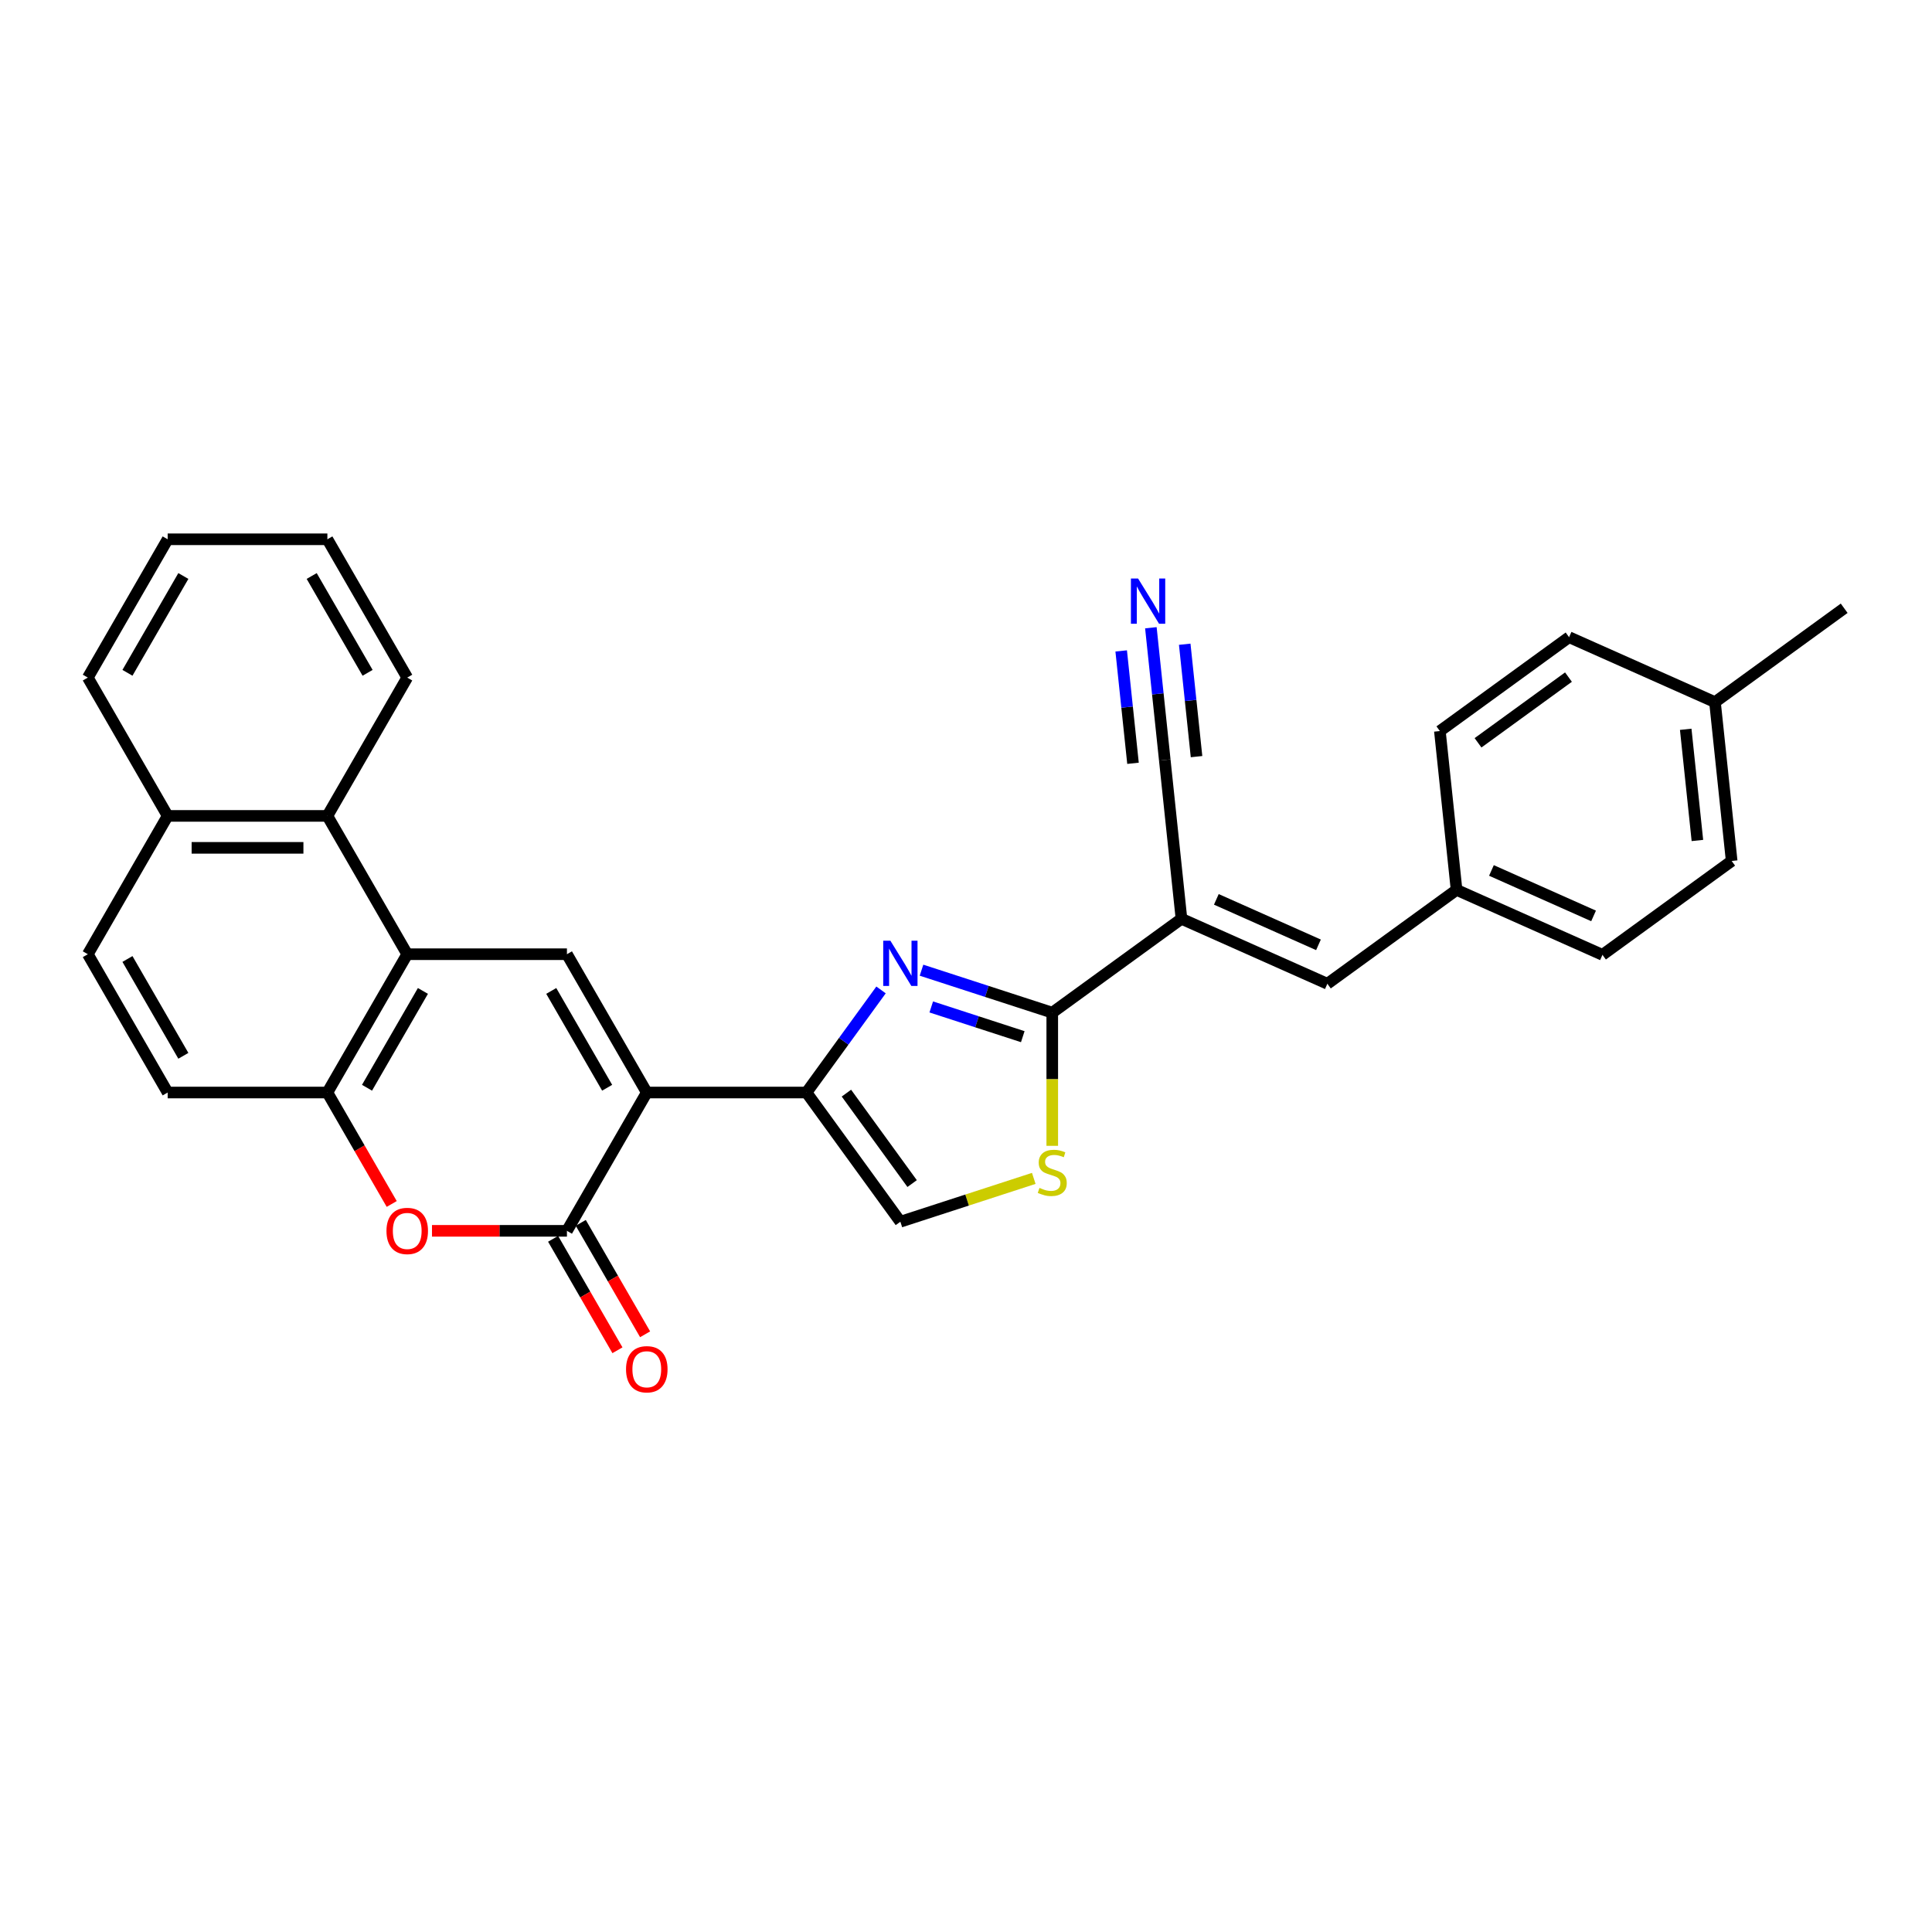 <?xml version='1.0' encoding='iso-8859-1'?>
<svg version='1.1' baseProfile='full'
              xmlns='http://www.w3.org/2000/svg'
                      xmlns:rdkit='http://www.rdkit.org/xml'
                      xmlns:xlink='http://www.w3.org/1999/xlink'
                  xml:space='preserve'
width='1000px' height='1000px' viewBox='0 0 1000 1000'>
<!-- END OF HEADER -->
<rect style='opacity:1.0;fill:#FFFFFF;stroke:none' width='1000' height='1000' x='0' y='0'> </rect>
<path class='bond-0' d='M 334.777,565.488 L 417.441,565.488' style='fill:none;fill-rule:evenodd;stroke:#000000;stroke-width:6px;stroke-linecap:butt;stroke-linejoin:miter;stroke-opacity:1' />
<path class='bond-2' d='M 334.777,565.488 L 293.445,637.077' style='fill:none;fill-rule:evenodd;stroke:#000000;stroke-width:6px;stroke-linecap:butt;stroke-linejoin:miter;stroke-opacity:1' />
<path class='bond-5' d='M 334.777,565.488 L 293.445,493.899' style='fill:none;fill-rule:evenodd;stroke:#000000;stroke-width:6px;stroke-linecap:butt;stroke-linejoin:miter;stroke-opacity:1' />
<path class='bond-5' d='M 314.26,563.016 L 285.327,512.904' style='fill:none;fill-rule:evenodd;stroke:#000000;stroke-width:6px;stroke-linecap:butt;stroke-linejoin:miter;stroke-opacity:1' />
<path class='bond-1' d='M 417.441,565.488 L 436.732,538.936' style='fill:none;fill-rule:evenodd;stroke:#000000;stroke-width:6px;stroke-linecap:butt;stroke-linejoin:miter;stroke-opacity:1' />
<path class='bond-1' d='M 436.732,538.936 L 456.024,512.384' style='fill:none;fill-rule:evenodd;stroke:#0000FF;stroke-width:6px;stroke-linecap:butt;stroke-linejoin:miter;stroke-opacity:1' />
<path class='bond-10' d='M 417.441,565.488 L 466.029,632.364' style='fill:none;fill-rule:evenodd;stroke:#000000;stroke-width:6px;stroke-linecap:butt;stroke-linejoin:miter;stroke-opacity:1' />
<path class='bond-10' d='M 438.104,565.802 L 472.116,612.615' style='fill:none;fill-rule:evenodd;stroke:#000000;stroke-width:6px;stroke-linecap:butt;stroke-linejoin:miter;stroke-opacity:1' />
<path class='bond-3' d='M 476.974,502.168 L 510.811,513.162' style='fill:none;fill-rule:evenodd;stroke:#0000FF;stroke-width:6px;stroke-linecap:butt;stroke-linejoin:miter;stroke-opacity:1' />
<path class='bond-3' d='M 510.811,513.162 L 544.647,524.156' style='fill:none;fill-rule:evenodd;stroke:#000000;stroke-width:6px;stroke-linecap:butt;stroke-linejoin:miter;stroke-opacity:1' />
<path class='bond-3' d='M 482.016,521.19 L 505.702,528.886' style='fill:none;fill-rule:evenodd;stroke:#0000FF;stroke-width:6px;stroke-linecap:butt;stroke-linejoin:miter;stroke-opacity:1' />
<path class='bond-3' d='M 505.702,528.886 L 529.387,536.582' style='fill:none;fill-rule:evenodd;stroke:#000000;stroke-width:6px;stroke-linecap:butt;stroke-linejoin:miter;stroke-opacity:1' />
<path class='bond-7' d='M 293.445,637.077 L 258.52,637.077' style='fill:none;fill-rule:evenodd;stroke:#000000;stroke-width:6px;stroke-linecap:butt;stroke-linejoin:miter;stroke-opacity:1' />
<path class='bond-7' d='M 258.52,637.077 L 223.595,637.077' style='fill:none;fill-rule:evenodd;stroke:#FF0000;stroke-width:6px;stroke-linecap:butt;stroke-linejoin:miter;stroke-opacity:1' />
<path class='bond-15' d='M 286.287,641.21 L 302.939,670.053' style='fill:none;fill-rule:evenodd;stroke:#000000;stroke-width:6px;stroke-linecap:butt;stroke-linejoin:miter;stroke-opacity:1' />
<path class='bond-15' d='M 302.939,670.053 L 319.591,698.895' style='fill:none;fill-rule:evenodd;stroke:#FF0000;stroke-width:6px;stroke-linecap:butt;stroke-linejoin:miter;stroke-opacity:1' />
<path class='bond-15' d='M 300.604,632.944 L 317.256,661.786' style='fill:none;fill-rule:evenodd;stroke:#000000;stroke-width:6px;stroke-linecap:butt;stroke-linejoin:miter;stroke-opacity:1' />
<path class='bond-15' d='M 317.256,661.786 L 333.909,690.629' style='fill:none;fill-rule:evenodd;stroke:#FF0000;stroke-width:6px;stroke-linecap:butt;stroke-linejoin:miter;stroke-opacity:1' />
<path class='bond-4' d='M 544.647,524.156 L 611.523,475.568' style='fill:none;fill-rule:evenodd;stroke:#000000;stroke-width:6px;stroke-linecap:butt;stroke-linejoin:miter;stroke-opacity:1' />
<path class='bond-31' d='M 544.647,524.156 L 544.647,558.619' style='fill:none;fill-rule:evenodd;stroke:#000000;stroke-width:6px;stroke-linecap:butt;stroke-linejoin:miter;stroke-opacity:1' />
<path class='bond-31' d='M 544.647,558.619 L 544.647,593.081' style='fill:none;fill-rule:evenodd;stroke:#CCCC00;stroke-width:6px;stroke-linecap:butt;stroke-linejoin:miter;stroke-opacity:1' />
<path class='bond-11' d='M 611.523,475.568 L 687.04,509.19' style='fill:none;fill-rule:evenodd;stroke:#000000;stroke-width:6px;stroke-linecap:butt;stroke-linejoin:miter;stroke-opacity:1' />
<path class='bond-11' d='M 629.575,465.508 L 682.437,489.044' style='fill:none;fill-rule:evenodd;stroke:#000000;stroke-width:6px;stroke-linecap:butt;stroke-linejoin:miter;stroke-opacity:1' />
<path class='bond-12' d='M 611.523,475.568 L 602.883,393.357' style='fill:none;fill-rule:evenodd;stroke:#000000;stroke-width:6px;stroke-linecap:butt;stroke-linejoin:miter;stroke-opacity:1' />
<path class='bond-6' d='M 293.445,493.899 L 210.782,493.899' style='fill:none;fill-rule:evenodd;stroke:#000000;stroke-width:6px;stroke-linecap:butt;stroke-linejoin:miter;stroke-opacity:1' />
<path class='bond-9' d='M 210.782,493.899 L 169.45,565.488' style='fill:none;fill-rule:evenodd;stroke:#000000;stroke-width:6px;stroke-linecap:butt;stroke-linejoin:miter;stroke-opacity:1' />
<path class='bond-9' d='M 218.9,512.904 L 189.968,563.016' style='fill:none;fill-rule:evenodd;stroke:#000000;stroke-width:6px;stroke-linecap:butt;stroke-linejoin:miter;stroke-opacity:1' />
<path class='bond-13' d='M 210.782,493.899 L 169.45,422.311' style='fill:none;fill-rule:evenodd;stroke:#000000;stroke-width:6px;stroke-linecap:butt;stroke-linejoin:miter;stroke-opacity:1' />
<path class='bond-30' d='M 202.754,623.173 L 186.102,594.331' style='fill:none;fill-rule:evenodd;stroke:#FF0000;stroke-width:6px;stroke-linecap:butt;stroke-linejoin:miter;stroke-opacity:1' />
<path class='bond-30' d='M 186.102,594.331 L 169.45,565.488' style='fill:none;fill-rule:evenodd;stroke:#000000;stroke-width:6px;stroke-linecap:butt;stroke-linejoin:miter;stroke-opacity:1' />
<path class='bond-8' d='M 535.075,609.93 L 500.552,621.147' style='fill:none;fill-rule:evenodd;stroke:#CCCC00;stroke-width:6px;stroke-linecap:butt;stroke-linejoin:miter;stroke-opacity:1' />
<path class='bond-8' d='M 500.552,621.147 L 466.029,632.364' style='fill:none;fill-rule:evenodd;stroke:#000000;stroke-width:6px;stroke-linecap:butt;stroke-linejoin:miter;stroke-opacity:1' />
<path class='bond-16' d='M 169.45,565.488 L 86.786,565.488' style='fill:none;fill-rule:evenodd;stroke:#000000;stroke-width:6px;stroke-linecap:butt;stroke-linejoin:miter;stroke-opacity:1' />
<path class='bond-18' d='M 687.04,509.19 L 753.917,460.602' style='fill:none;fill-rule:evenodd;stroke:#000000;stroke-width:6px;stroke-linecap:butt;stroke-linejoin:miter;stroke-opacity:1' />
<path class='bond-14' d='M 602.883,393.357 L 599.286,359.138' style='fill:none;fill-rule:evenodd;stroke:#000000;stroke-width:6px;stroke-linecap:butt;stroke-linejoin:miter;stroke-opacity:1' />
<path class='bond-14' d='M 599.286,359.138 L 595.689,324.918' style='fill:none;fill-rule:evenodd;stroke:#0000FF;stroke-width:6px;stroke-linecap:butt;stroke-linejoin:miter;stroke-opacity:1' />
<path class='bond-14' d='M 619.325,391.629 L 616.268,362.542' style='fill:none;fill-rule:evenodd;stroke:#000000;stroke-width:6px;stroke-linecap:butt;stroke-linejoin:miter;stroke-opacity:1' />
<path class='bond-14' d='M 616.268,362.542 L 613.211,333.456' style='fill:none;fill-rule:evenodd;stroke:#0000FF;stroke-width:6px;stroke-linecap:butt;stroke-linejoin:miter;stroke-opacity:1' />
<path class='bond-14' d='M 586.441,395.085 L 583.383,365.999' style='fill:none;fill-rule:evenodd;stroke:#000000;stroke-width:6px;stroke-linecap:butt;stroke-linejoin:miter;stroke-opacity:1' />
<path class='bond-14' d='M 583.383,365.999 L 580.326,336.912' style='fill:none;fill-rule:evenodd;stroke:#0000FF;stroke-width:6px;stroke-linecap:butt;stroke-linejoin:miter;stroke-opacity:1' />
<path class='bond-17' d='M 169.45,422.311 L 86.786,422.311' style='fill:none;fill-rule:evenodd;stroke:#000000;stroke-width:6px;stroke-linecap:butt;stroke-linejoin:miter;stroke-opacity:1' />
<path class='bond-17' d='M 157.05,438.843 L 99.186,438.843' style='fill:none;fill-rule:evenodd;stroke:#000000;stroke-width:6px;stroke-linecap:butt;stroke-linejoin:miter;stroke-opacity:1' />
<path class='bond-25' d='M 169.45,422.311 L 210.782,350.722' style='fill:none;fill-rule:evenodd;stroke:#000000;stroke-width:6px;stroke-linecap:butt;stroke-linejoin:miter;stroke-opacity:1' />
<path class='bond-32' d='M 86.786,565.488 L 45.455,493.899' style='fill:none;fill-rule:evenodd;stroke:#000000;stroke-width:6px;stroke-linecap:butt;stroke-linejoin:miter;stroke-opacity:1' />
<path class='bond-32' d='M 94.904,546.484 L 65.972,496.371' style='fill:none;fill-rule:evenodd;stroke:#000000;stroke-width:6px;stroke-linecap:butt;stroke-linejoin:miter;stroke-opacity:1' />
<path class='bond-19' d='M 86.786,422.311 L 45.455,493.899' style='fill:none;fill-rule:evenodd;stroke:#000000;stroke-width:6px;stroke-linecap:butt;stroke-linejoin:miter;stroke-opacity:1' />
<path class='bond-26' d='M 86.786,422.311 L 45.455,350.722' style='fill:none;fill-rule:evenodd;stroke:#000000;stroke-width:6px;stroke-linecap:butt;stroke-linejoin:miter;stroke-opacity:1' />
<path class='bond-21' d='M 753.917,460.602 L 745.276,378.391' style='fill:none;fill-rule:evenodd;stroke:#000000;stroke-width:6px;stroke-linecap:butt;stroke-linejoin:miter;stroke-opacity:1' />
<path class='bond-22' d='M 753.917,460.602 L 829.434,494.224' style='fill:none;fill-rule:evenodd;stroke:#000000;stroke-width:6px;stroke-linecap:butt;stroke-linejoin:miter;stroke-opacity:1' />
<path class='bond-22' d='M 771.969,450.542 L 824.831,474.077' style='fill:none;fill-rule:evenodd;stroke:#000000;stroke-width:6px;stroke-linecap:butt;stroke-linejoin:miter;stroke-opacity:1' />
<path class='bond-20' d='M 887.669,363.425 L 896.31,445.636' style='fill:none;fill-rule:evenodd;stroke:#000000;stroke-width:6px;stroke-linecap:butt;stroke-linejoin:miter;stroke-opacity:1' />
<path class='bond-20' d='M 872.523,377.485 L 878.572,435.032' style='fill:none;fill-rule:evenodd;stroke:#000000;stroke-width:6px;stroke-linecap:butt;stroke-linejoin:miter;stroke-opacity:1' />
<path class='bond-27' d='M 887.669,363.425 L 954.545,314.836' style='fill:none;fill-rule:evenodd;stroke:#000000;stroke-width:6px;stroke-linecap:butt;stroke-linejoin:miter;stroke-opacity:1' />
<path class='bond-34' d='M 887.669,363.425 L 812.152,329.803' style='fill:none;fill-rule:evenodd;stroke:#000000;stroke-width:6px;stroke-linecap:butt;stroke-linejoin:miter;stroke-opacity:1' />
<path class='bond-24' d='M 745.276,378.391 L 812.152,329.803' style='fill:none;fill-rule:evenodd;stroke:#000000;stroke-width:6px;stroke-linecap:butt;stroke-linejoin:miter;stroke-opacity:1' />
<path class='bond-24' d='M 765.025,384.478 L 811.838,350.466' style='fill:none;fill-rule:evenodd;stroke:#000000;stroke-width:6px;stroke-linecap:butt;stroke-linejoin:miter;stroke-opacity:1' />
<path class='bond-23' d='M 829.434,494.224 L 896.31,445.636' style='fill:none;fill-rule:evenodd;stroke:#000000;stroke-width:6px;stroke-linecap:butt;stroke-linejoin:miter;stroke-opacity:1' />
<path class='bond-28' d='M 210.782,350.722 L 169.45,279.133' style='fill:none;fill-rule:evenodd;stroke:#000000;stroke-width:6px;stroke-linecap:butt;stroke-linejoin:miter;stroke-opacity:1' />
<path class='bond-28' d='M 190.264,348.25 L 161.332,298.138' style='fill:none;fill-rule:evenodd;stroke:#000000;stroke-width:6px;stroke-linecap:butt;stroke-linejoin:miter;stroke-opacity:1' />
<path class='bond-33' d='M 45.455,350.722 L 86.786,279.133' style='fill:none;fill-rule:evenodd;stroke:#000000;stroke-width:6px;stroke-linecap:butt;stroke-linejoin:miter;stroke-opacity:1' />
<path class='bond-33' d='M 65.972,348.25 L 94.904,298.138' style='fill:none;fill-rule:evenodd;stroke:#000000;stroke-width:6px;stroke-linecap:butt;stroke-linejoin:miter;stroke-opacity:1' />
<path class='bond-29' d='M 169.45,279.133 L 86.786,279.133' style='fill:none;fill-rule:evenodd;stroke:#000000;stroke-width:6px;stroke-linecap:butt;stroke-linejoin:miter;stroke-opacity:1' />
<path  class='atom-2' d='M 460.855 486.907
L 468.526 499.306
Q 469.286 500.53, 470.51 502.745
Q 471.733 504.961, 471.799 505.093
L 471.799 486.907
L 474.907 486.907
L 474.907 510.317
L 471.7 510.317
L 463.467 496.76
Q 462.508 495.173, 461.483 493.355
Q 460.491 491.536, 460.193 490.974
L 460.193 510.317
L 457.151 510.317
L 457.151 486.907
L 460.855 486.907
' fill='#0000FF'/>
<path  class='atom-8' d='M 200.036 637.143
Q 200.036 631.522, 202.813 628.381
Q 205.591 625.24, 210.782 625.24
Q 215.973 625.24, 218.751 628.381
Q 221.528 631.522, 221.528 637.143
Q 221.528 642.83, 218.718 646.071
Q 215.907 649.278, 210.782 649.278
Q 205.624 649.278, 202.813 646.071
Q 200.036 642.863, 200.036 637.143
M 210.782 646.633
Q 214.353 646.633, 216.271 644.252
Q 218.222 641.838, 218.222 637.143
Q 218.222 632.547, 216.271 630.232
Q 214.353 627.885, 210.782 627.885
Q 207.211 627.885, 205.26 630.199
Q 203.342 632.514, 203.342 637.143
Q 203.342 641.872, 205.26 644.252
Q 207.211 646.633, 210.782 646.633
' fill='#FF0000'/>
<path  class='atom-9' d='M 538.034 614.855
Q 538.299 614.954, 539.39 615.417
Q 540.481 615.88, 541.671 616.178
Q 542.895 616.442, 544.085 616.442
Q 546.3 616.442, 547.59 615.384
Q 548.879 614.293, 548.879 612.408
Q 548.879 611.119, 548.218 610.325
Q 547.59 609.531, 546.598 609.102
Q 545.606 608.672, 543.953 608.176
Q 541.87 607.547, 540.613 606.952
Q 539.39 606.357, 538.497 605.101
Q 537.637 603.844, 537.637 601.728
Q 537.637 598.785, 539.621 596.967
Q 541.638 595.148, 545.606 595.148
Q 548.317 595.148, 551.392 596.437
L 550.632 598.984
Q 547.821 597.826, 545.705 597.826
Q 543.424 597.826, 542.167 598.785
Q 540.911 599.711, 540.944 601.331
Q 540.944 602.588, 541.572 603.348
Q 542.233 604.109, 543.159 604.539
Q 544.118 604.968, 545.705 605.464
Q 547.821 606.126, 549.078 606.787
Q 550.334 607.448, 551.227 608.804
Q 552.153 610.127, 552.153 612.408
Q 552.153 615.649, 549.971 617.401
Q 547.821 619.12, 544.217 619.12
Q 542.134 619.12, 540.547 618.657
Q 538.993 618.228, 537.141 617.467
L 538.034 614.855
' fill='#CCCC00'/>
<path  class='atom-15' d='M 589.067 299.441
L 596.738 311.841
Q 597.499 313.064, 598.722 315.28
Q 599.946 317.495, 600.012 317.627
L 600.012 299.441
L 603.12 299.441
L 603.12 322.852
L 599.913 322.852
L 591.679 309.295
Q 590.72 307.708, 589.695 305.889
Q 588.704 304.07, 588.406 303.508
L 588.406 322.852
L 585.364 322.852
L 585.364 299.441
L 589.067 299.441
' fill='#0000FF'/>
<path  class='atom-16' d='M 324.031 708.732
Q 324.031 703.111, 326.808 699.97
Q 329.586 696.828, 334.777 696.828
Q 339.969 696.828, 342.746 699.97
Q 345.524 703.111, 345.524 708.732
Q 345.524 714.419, 342.713 717.66
Q 339.902 720.867, 334.777 720.867
Q 329.619 720.867, 326.808 717.66
Q 324.031 714.452, 324.031 708.732
M 334.777 718.222
Q 338.348 718.222, 340.266 715.841
Q 342.217 713.427, 342.217 708.732
Q 342.217 704.136, 340.266 701.821
Q 338.348 699.474, 334.777 699.474
Q 331.206 699.474, 329.255 701.788
Q 327.338 704.103, 327.338 708.732
Q 327.338 713.46, 329.255 715.841
Q 331.206 718.222, 334.777 718.222
' fill='#FF0000'/>
</svg>
